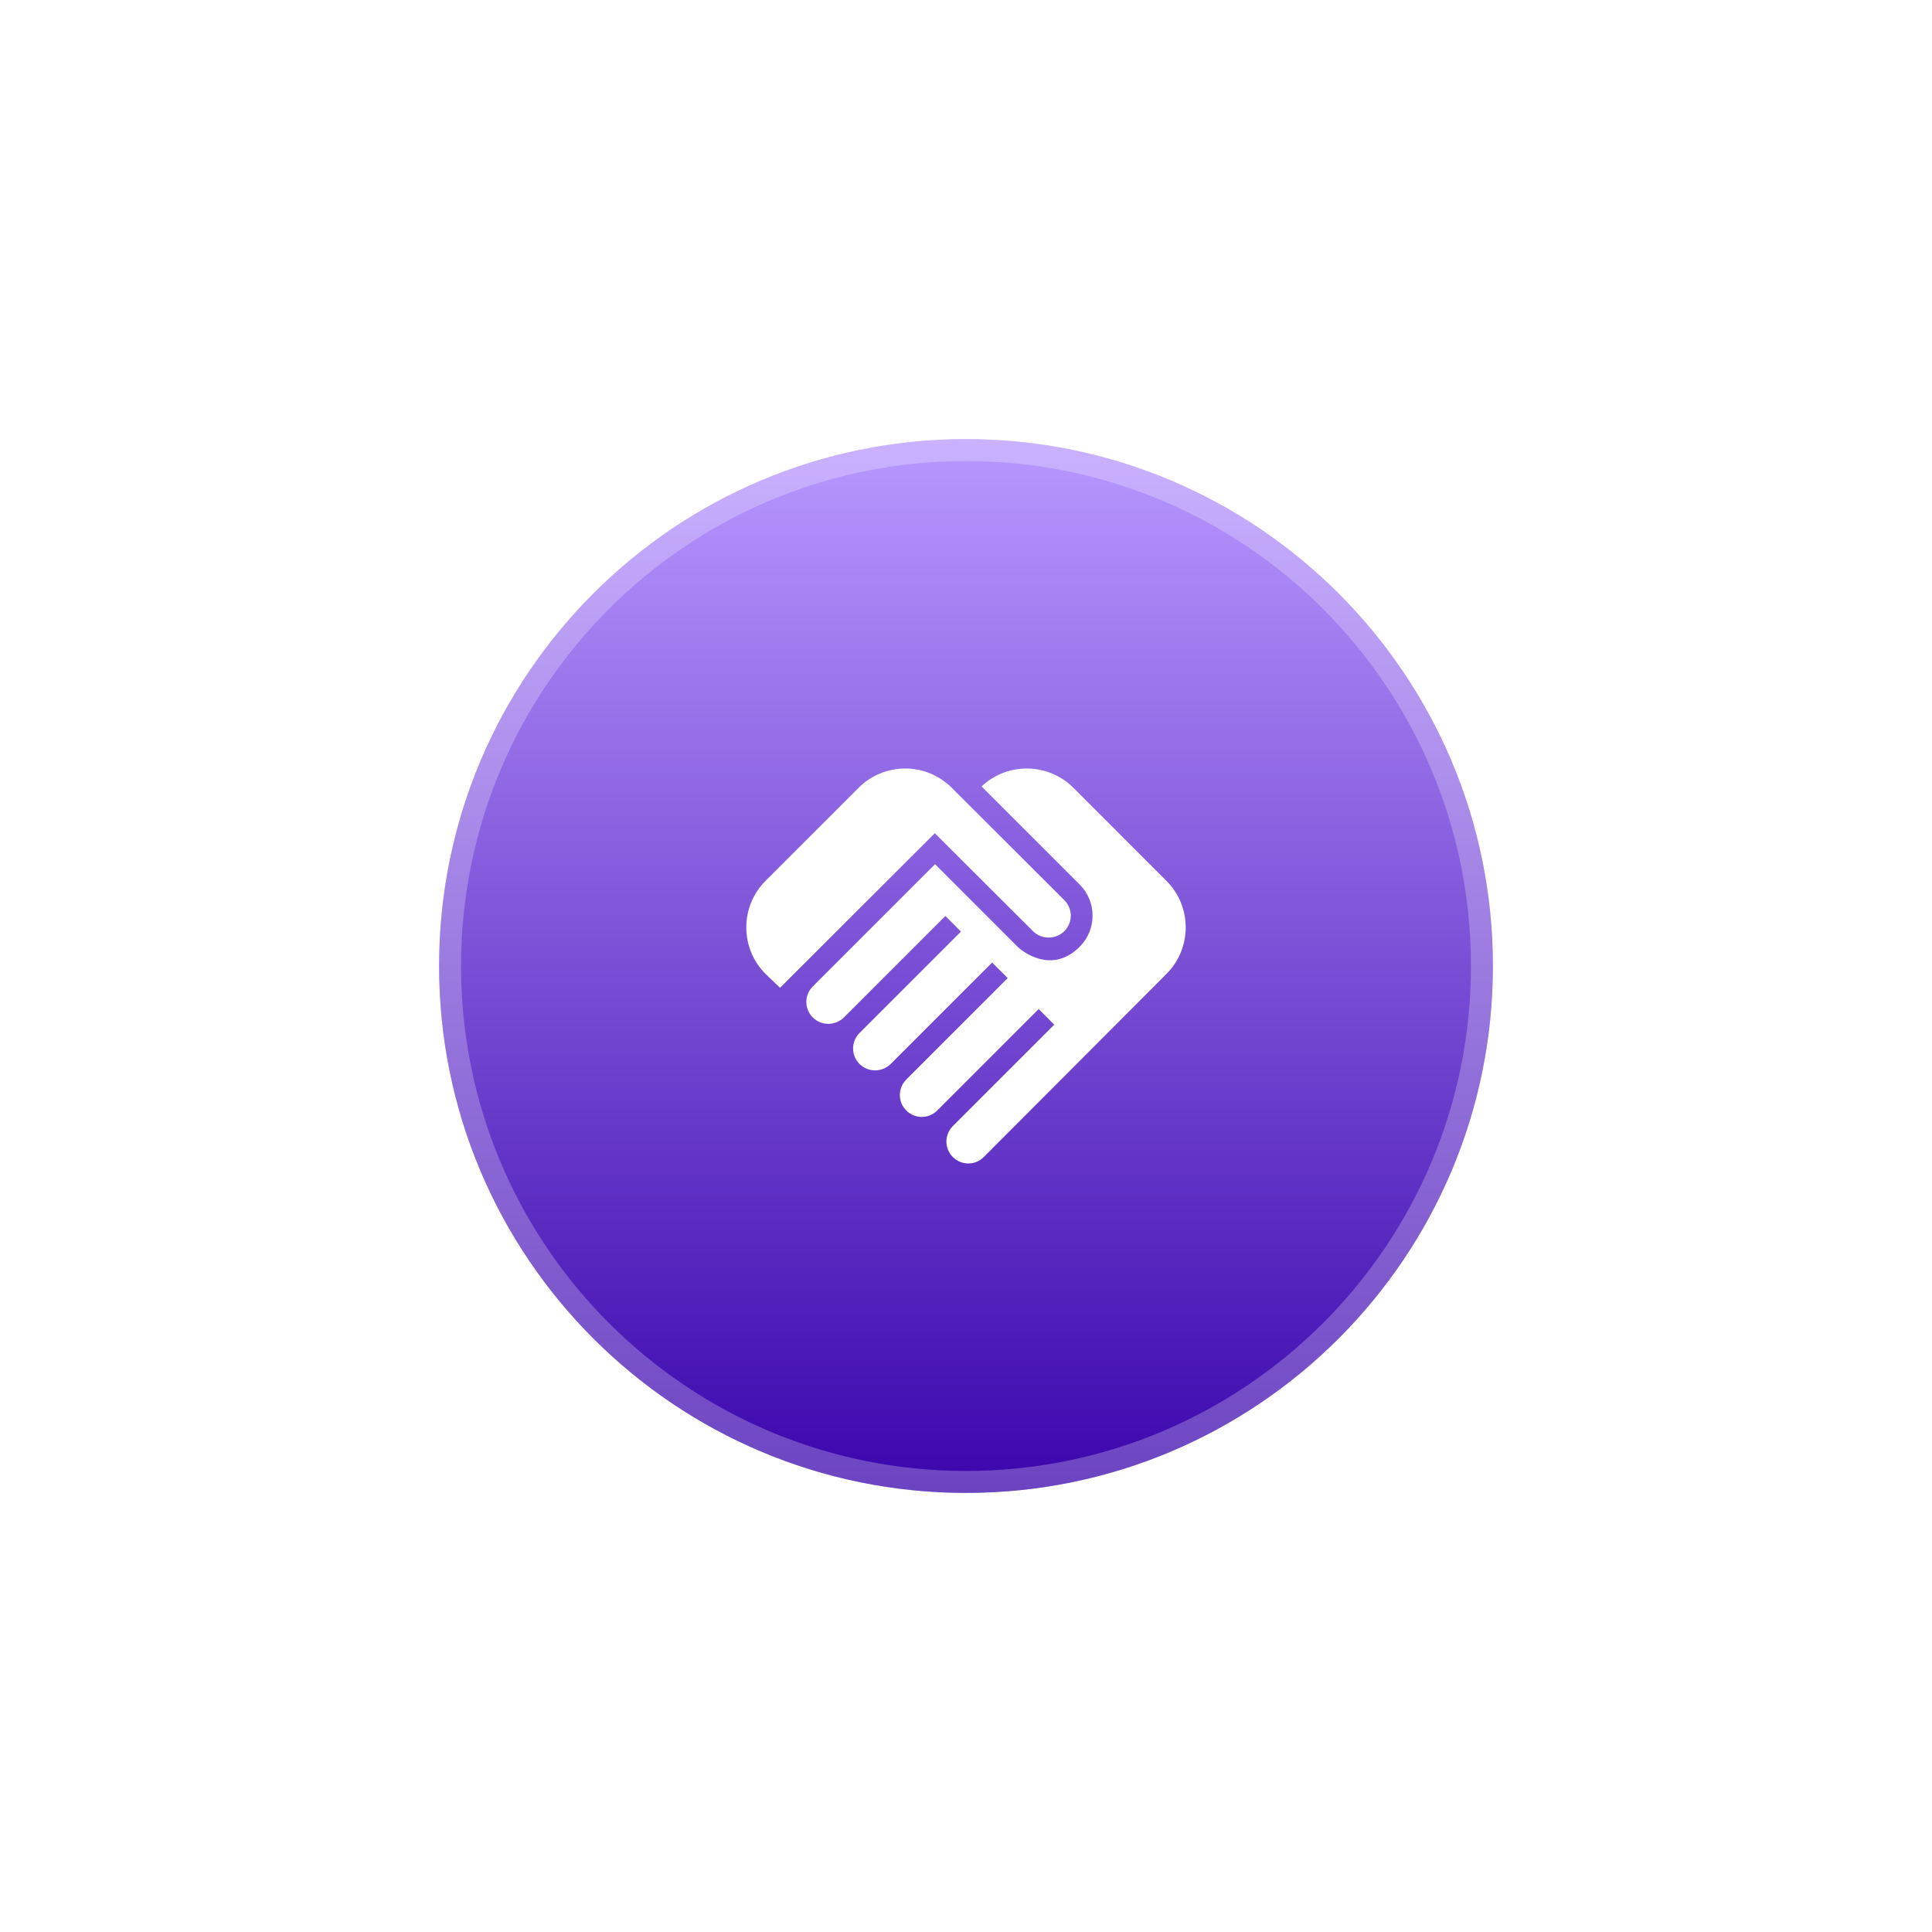 <svg width="88" height="88" viewBox="0 0 88 88" fill="none" xmlns="http://www.w3.org/2000/svg">
<g filter="url(#filter0_d_4713_7204)">
<path d="M20 29C20 15.745 30.745 5 44 5C57.255 5 68 15.745 68 29C68 42.255 57.255 53 44 53C30.745 53 20 42.255 20 29Z" fill="url(#paint0_linear_4713_7204)"/>
<path d="M20.5 29C20.5 16.021 31.021 5.5 44 5.5C56.979 5.5 67.5 16.021 67.5 29C67.5 41.979 56.979 52.5 44 52.5C31.021 52.5 20.5 41.979 20.5 29Z" stroke="white" stroke-opacity="0.25"/>
<path d="M48.48 27.412C48.09 27.802 47.44 27.802 47.05 27.412L42.58 22.952L35.53 29.992L34.87 29.362C33.7 28.192 33.7 26.292 34.87 25.122L39.11 20.882C40.28 19.712 42.18 19.712 43.35 20.882L48.48 26.002C48.87 26.392 48.87 27.022 48.48 27.412ZM49.18 25.292C49.96 26.072 49.96 27.342 49.18 28.122C47.91 29.392 46.57 28.342 46.35 28.122L42.59 24.362L37.02 29.932C36.63 30.322 36.63 30.952 37.02 31.342C37.41 31.732 38.04 31.732 38.44 31.342L43.06 26.722L43.77 27.432L39.15 32.052C38.76 32.442 38.76 33.072 39.15 33.462C39.54 33.852 40.17 33.852 40.57 33.462L45.19 28.842L45.9 29.552L41.28 34.172C40.89 34.562 40.89 35.192 41.28 35.582C41.67 35.972 42.3 35.972 42.69 35.582L47.31 30.962L48.02 31.672L43.4 36.292C43.01 36.682 43.01 37.312 43.4 37.702C43.79 38.092 44.42 38.092 44.81 37.702L53.13 29.362C54.3 28.192 54.3 26.292 53.13 25.122L48.89 20.882C47.74 19.732 45.88 19.712 44.71 20.822L49.18 25.292Z" fill="white"/>
</g>
<defs>
<filter id="filter0_d_4713_7204" x="0" y="0" width="88" height="88" filterUnits="userSpaceOnUse" color-interpolation-filters="sRGB">
<feFlood flood-opacity="0" result="BackgroundImageFix"/>
<feColorMatrix in="SourceAlpha" type="matrix" values="0 0 0 0 0 0 0 0 0 0 0 0 0 0 0 0 0 0 127 0" result="hardAlpha"/>
<feOffset dy="15"/>
<feGaussianBlur stdDeviation="10"/>
<feComposite in2="hardAlpha" operator="out"/>
<feColorMatrix type="matrix" values="0 0 0 0 0.374 0 0 0 0 0.079 0 0 0 0 1 0 0 0 0.43 0"/>
<feBlend mode="normal" in2="BackgroundImageFix" result="effect1_dropShadow_4713_7204"/>
<feBlend mode="normal" in="SourceGraphic" in2="effect1_dropShadow_4713_7204" result="shape"/>
</filter>
<linearGradient id="paint0_linear_4713_7204" x1="44" y1="5" x2="44" y2="53" gradientUnits="userSpaceOnUse">
<stop stop-color="#B998FF"/>
<stop offset="1" stop-color="#3A05AC"/>
</linearGradient>
</defs>
</svg>
